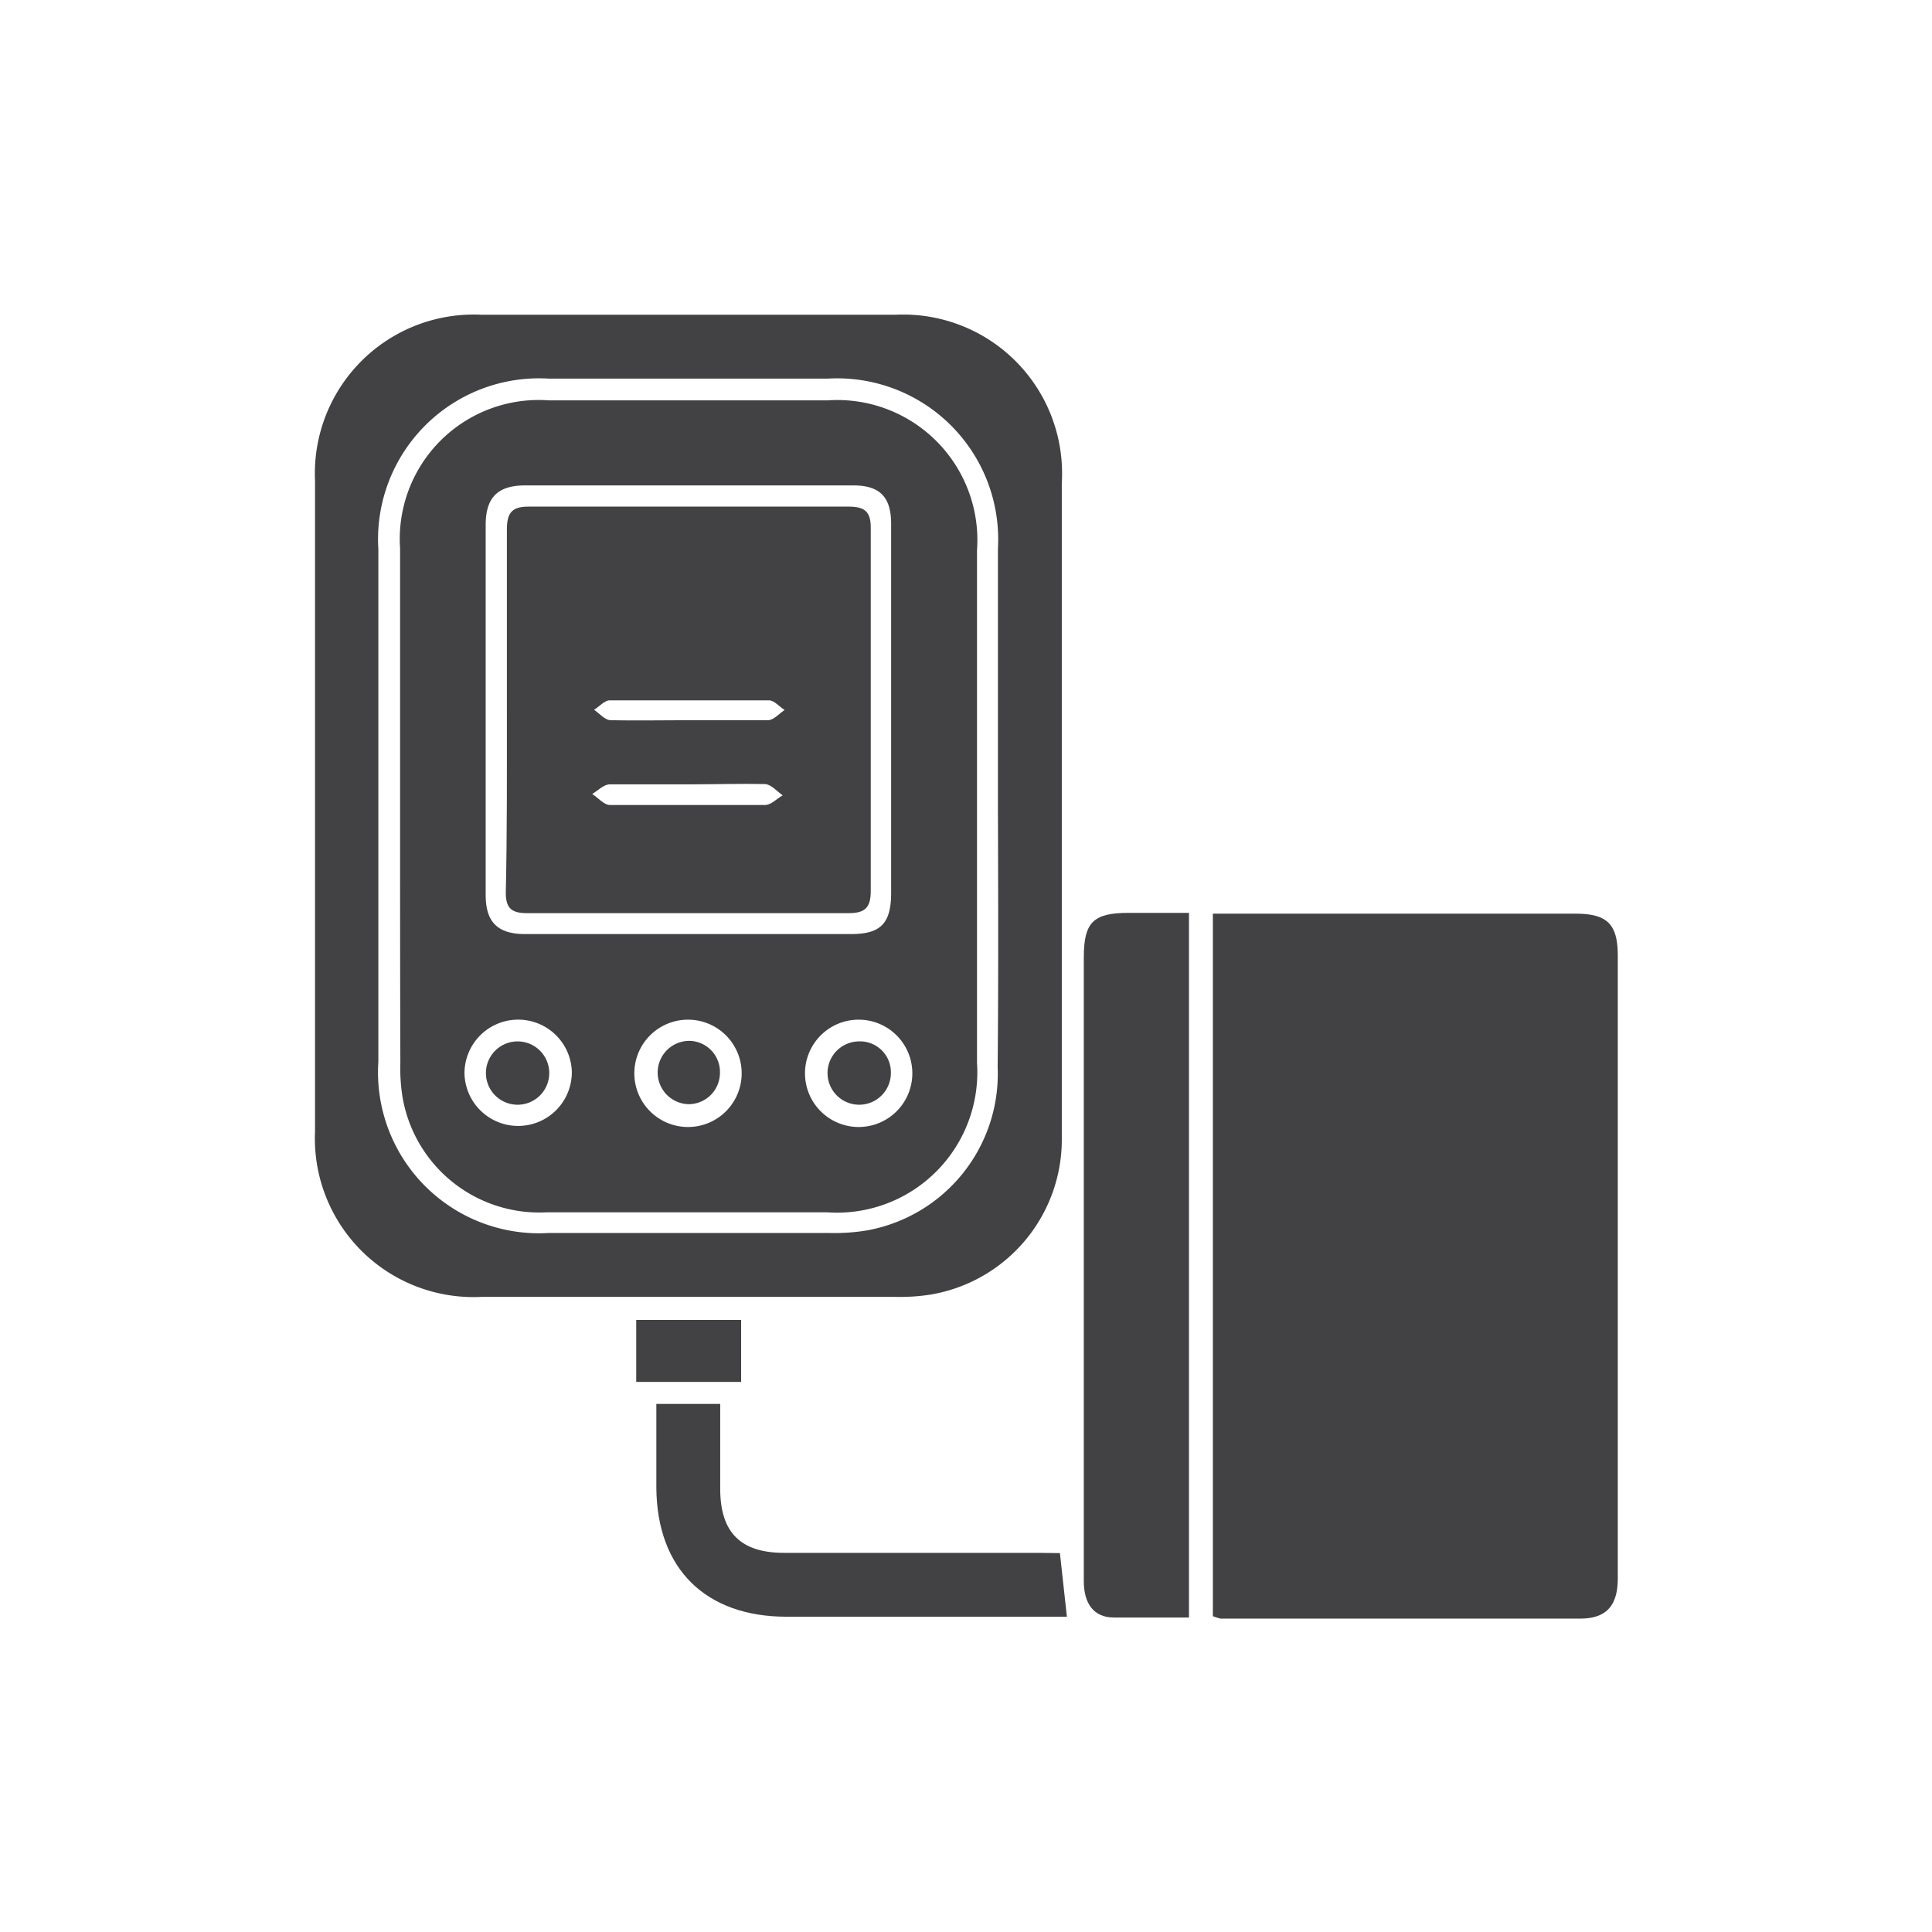 <svg id="Layer_1" data-name="Layer 1" xmlns="http://www.w3.org/2000/svg" viewBox="0 0 72 72"><defs><style>.cls-1{fill:#424143;}</style></defs><path class="cls-1" d="M45.2,60.23V34.05l.71,0h12.8c1.18,0,1.58.38,1.58,1.57v23.2c0,1-.41,1.49-1.37,1.5H45.48A2.45,2.45,0,0,1,45.2,60.23Z"/><path class="cls-1" d="M39.57,30.14c0,4.08,0,8.15,0,12.23a5.86,5.86,0,0,1-4.92,5.88,7.48,7.48,0,0,1-1.34.08q-7.66,0-15.35,0a5.91,5.91,0,0,1-6.22-6.16q0-12.12,0-24.26a5.92,5.92,0,0,1,6.21-6.18q7.71,0,15.42,0A5.92,5.92,0,0,1,39.57,18c0,4.05,0,8.11,0,12.17Zm-2.38-.08c0-3.2,0-6.41,0-9.62a6,6,0,0,0-6.34-6.33H20.45a6,6,0,0,0-6.35,6.36q0,9.54,0,19.1a6,6,0,0,0,6.35,6.38c3.49,0,7,0,10.47,0a7.38,7.38,0,0,0,1.41-.1,5.93,5.93,0,0,0,4.85-6.08C37.21,36.53,37.2,33.29,37.19,30.06Z"/><path class="cls-1" d="M44.31,60.28c-1,0-1.89,0-2.8,0-.75,0-1.12-.52-1.12-1.36,0-1.86,0-3.72,0-5.59V35.69c0-1.32.35-1.67,1.67-1.67h2.25Z"/><path class="cls-1" d="M39.5,57.88l.26,2.37h-.63l-9.82,0c-3,0-4.83-1.77-4.85-4.81,0-1,0-2.06,0-3.12h2.38v3.16c0,1.63.76,2.39,2.38,2.39l9.47,0Z"/><path class="cls-1" d="M27.62,49.19V51.5H23.71V49.19Z"/><path class="cls-1" d="M14.91,30.06V20.44a5.18,5.18,0,0,1,5.54-5.52h10.4a5.22,5.22,0,0,1,5.56,5.59q0,9.54,0,19.1a5.23,5.23,0,0,1-5.58,5.57c-3.49,0-7,0-10.47,0A5.17,5.17,0,0,1,15,40.88a6.78,6.78,0,0,1-.08-1.27C14.91,36.43,14.91,33.24,14.91,30.06Zm18.3-3.53q0-3.51,0-7c0-1-.41-1.44-1.41-1.44q-6.12,0-12.23,0c-1,0-1.47.43-1.47,1.47q0,6.9,0,13.79c0,1,.43,1.46,1.47,1.46H31.72c1.1,0,1.48-.4,1.49-1.5ZM34,40a2,2,0,0,0-4,0,2,2,0,0,0,2,2A2,2,0,0,0,34,40ZM19.25,38a2,2,0,0,0-1.94,2,2,2,0,1,0,4-.08A2,2,0,0,0,19.25,38Zm8.39,2a2,2,0,0,0-4,0,2,2,0,1,0,4,0Z"/><path class="cls-1" d="M18.89,26.45c0-2.24,0-4.48,0-6.71,0-.65.2-.87.85-.86,4,0,7.93,0,11.89,0,.62,0,.83.21.82.82q0,6.75,0,13.51c0,.61-.21.82-.82.82q-6,0-12,0c-.58,0-.79-.2-.78-.79C18.9,31,18.89,28.72,18.89,26.45Zm6.79-3.59c-.94,0-1.88,0-2.82,0-.26,0-.5.26-.75.41.26.13.52.37.78.37,1.83,0,3.67,0,5.5,0,.33,0,.81.11.78-.41,0-.15-.52-.36-.81-.38C27.47,22.83,26.57,22.86,25.68,22.86Zm.05,6.37c-1,0-2,0-3,0-.23,0-.44.23-.66.36.22.14.44.41.66.41,1.93,0,3.86,0,5.78,0,.23,0,.44-.24.66-.36-.22-.15-.43-.41-.66-.42C27.61,29.2,26.67,29.23,25.73,29.23Zm-.11-2.39c1,0,2,0,3,0,.21,0,.42-.25.62-.38-.19-.12-.38-.35-.57-.36q-3,0-5.95,0c-.19,0-.38.23-.58.35.2.14.4.38.61.39C23.68,26.86,24.65,26.84,25.62,26.84Z"/><path class="cls-1" d="M32,38.81A1.15,1.15,0,0,1,33.2,40,1.18,1.18,0,1,1,32,38.81Z"/><path class="cls-1" d="M19.27,41.17a1.18,1.18,0,0,1-1.16-1.23,1.18,1.18,0,1,1,1.16,1.23Z"/><path class="cls-1" d="M26.83,40a1.17,1.17,0,0,1-1.17,1.15,1.18,1.18,0,1,1,.06-2.36A1.16,1.16,0,0,1,26.83,40Z"/><path class="cls-1" d="M20.8,22.85v1.06l1.69.56h1.78a15.61,15.61,0,0,0,2.56.12c.39-.12,3.94-.12,3.94-.12l-2.36-3.55-7.35,1.93Z"/></svg>